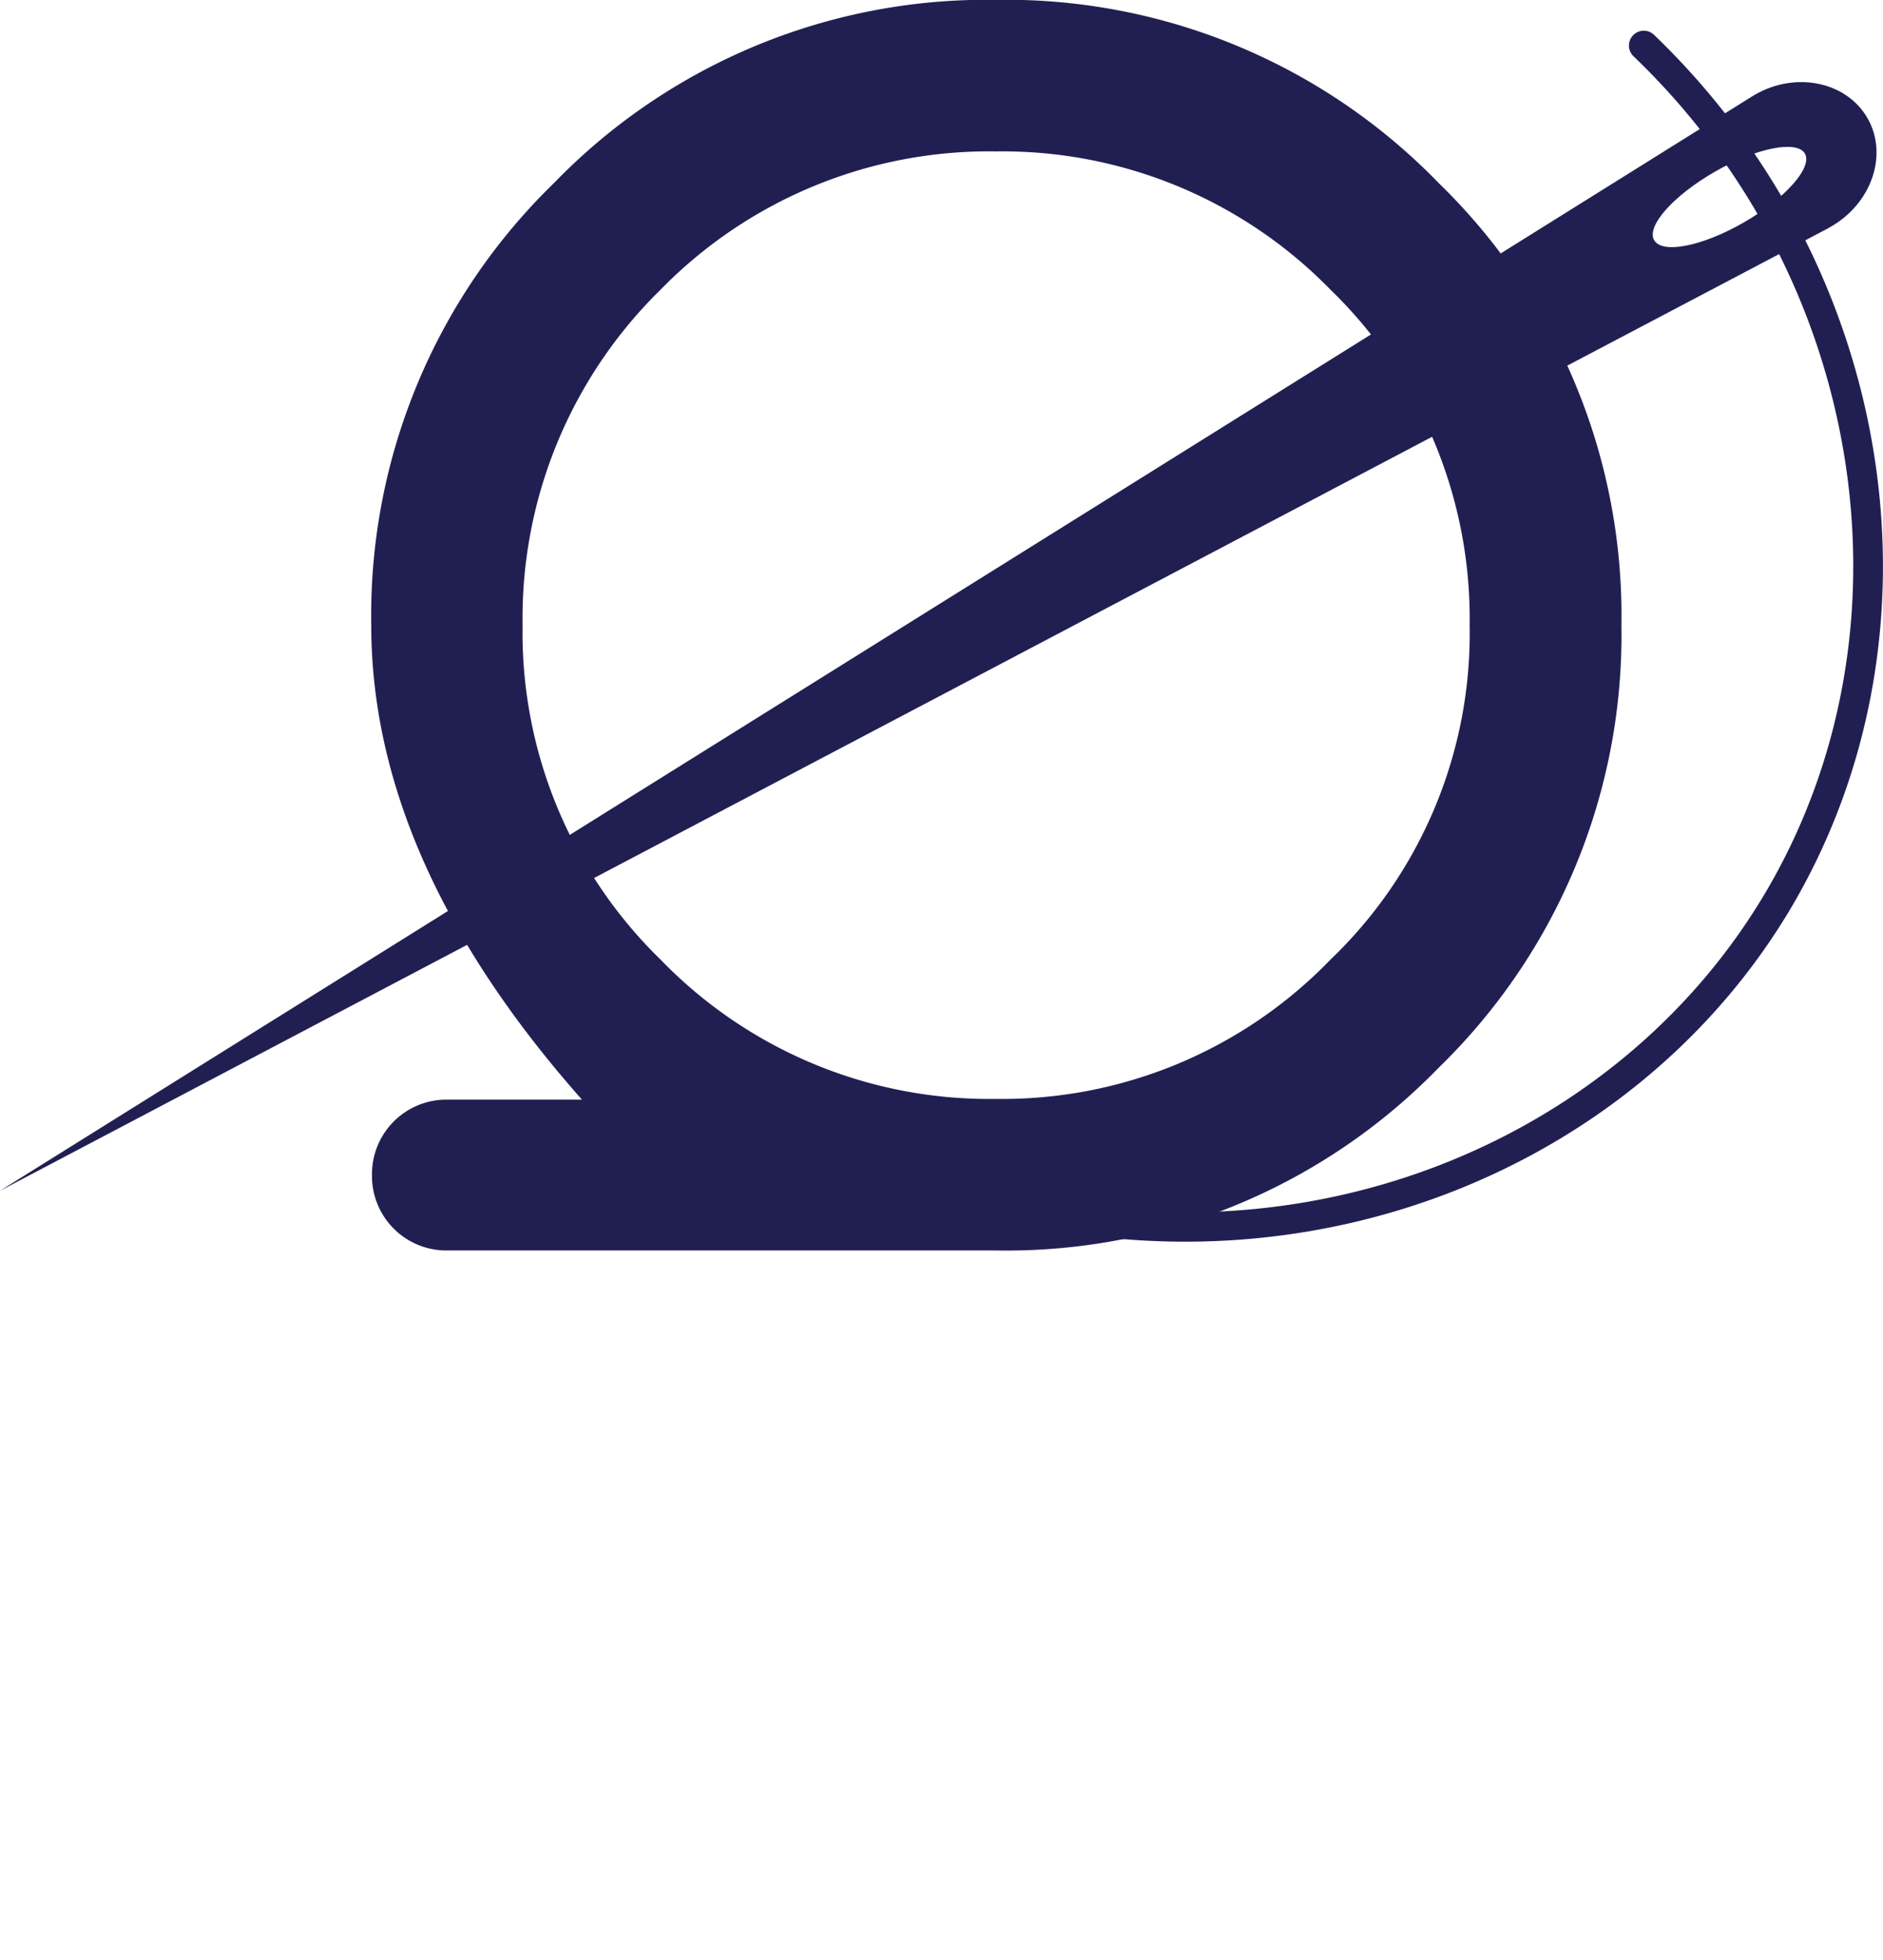 <svg id="Layer_1" data-name="Layer 1" xmlns="http://www.w3.org/2000/svg" viewBox="0 0 128.78 133.98">
  <defs>
    <style>
      .cls-1 {
        fill: #414142;
      }

      .cls-2 {
        fill: #211f52;
      }
    </style>
  </defs>
  <path class="cls-2" d="M109,81A41.2,41.2,0,0,1,78.73,93.49H41.05a5.09,5.09,0,0,1-5-5v-.25a5.09,5.09,0,0,1,5-5.06h9.36Q36,66.9,36,50.75A41.19,41.19,0,0,1,48.5,20.52,41.19,41.19,0,0,1,78.73,8,41.2,41.2,0,0,1,109,20.52a41.19,41.19,0,0,1,12.5,30.23A41.22,41.22,0,0,1,109,81ZM101.6,27.81a31.34,31.34,0,0,0-22.87-9.45,31.4,31.4,0,0,0-22.94,9.45,31.41,31.41,0,0,0-9.44,22.94,31.17,31.17,0,0,0,9.44,22.86,31.27,31.27,0,0,0,22.94,9.52,31.21,31.21,0,0,0,22.87-9.52,30.86,30.86,0,0,0,9.52-22.86A31.29,31.29,0,0,0,101.6,27.81Z" transform="translate(-10.61 -8.01)" />
  <path class="cls-2" d="M135.61,23.63l.41-.24c2.77-1.72,3.74-5.09,2.19-7.5s-5.05-3-7.79-1.28L10.61,89.41Zm-7.72-3.88c2.84-1.64,5.62-2.18,6.16-1.24s-1.33,3.06-4.17,4.7-5.59,2.18-6.14,1.22S125.05,21.38,127.89,19.75Z" transform="translate(-10.61 -8.01)" />
  <path class="cls-2" d="M91.67,92.89a51.32,51.32,0,0,1-5.52-.3,1,1,0,0,1,.22-2c18.23,2,35.82-6.37,44.8-21.26,10.85-18,7.13-42.17-8.84-57.47a1,1,0,0,1,1.4-1.47c16.66,16,20.52,41.18,9.18,60C124.43,84.41,108.65,92.89,91.67,92.89Z" transform="translate(-10.61 -8.01)" />

</svg>